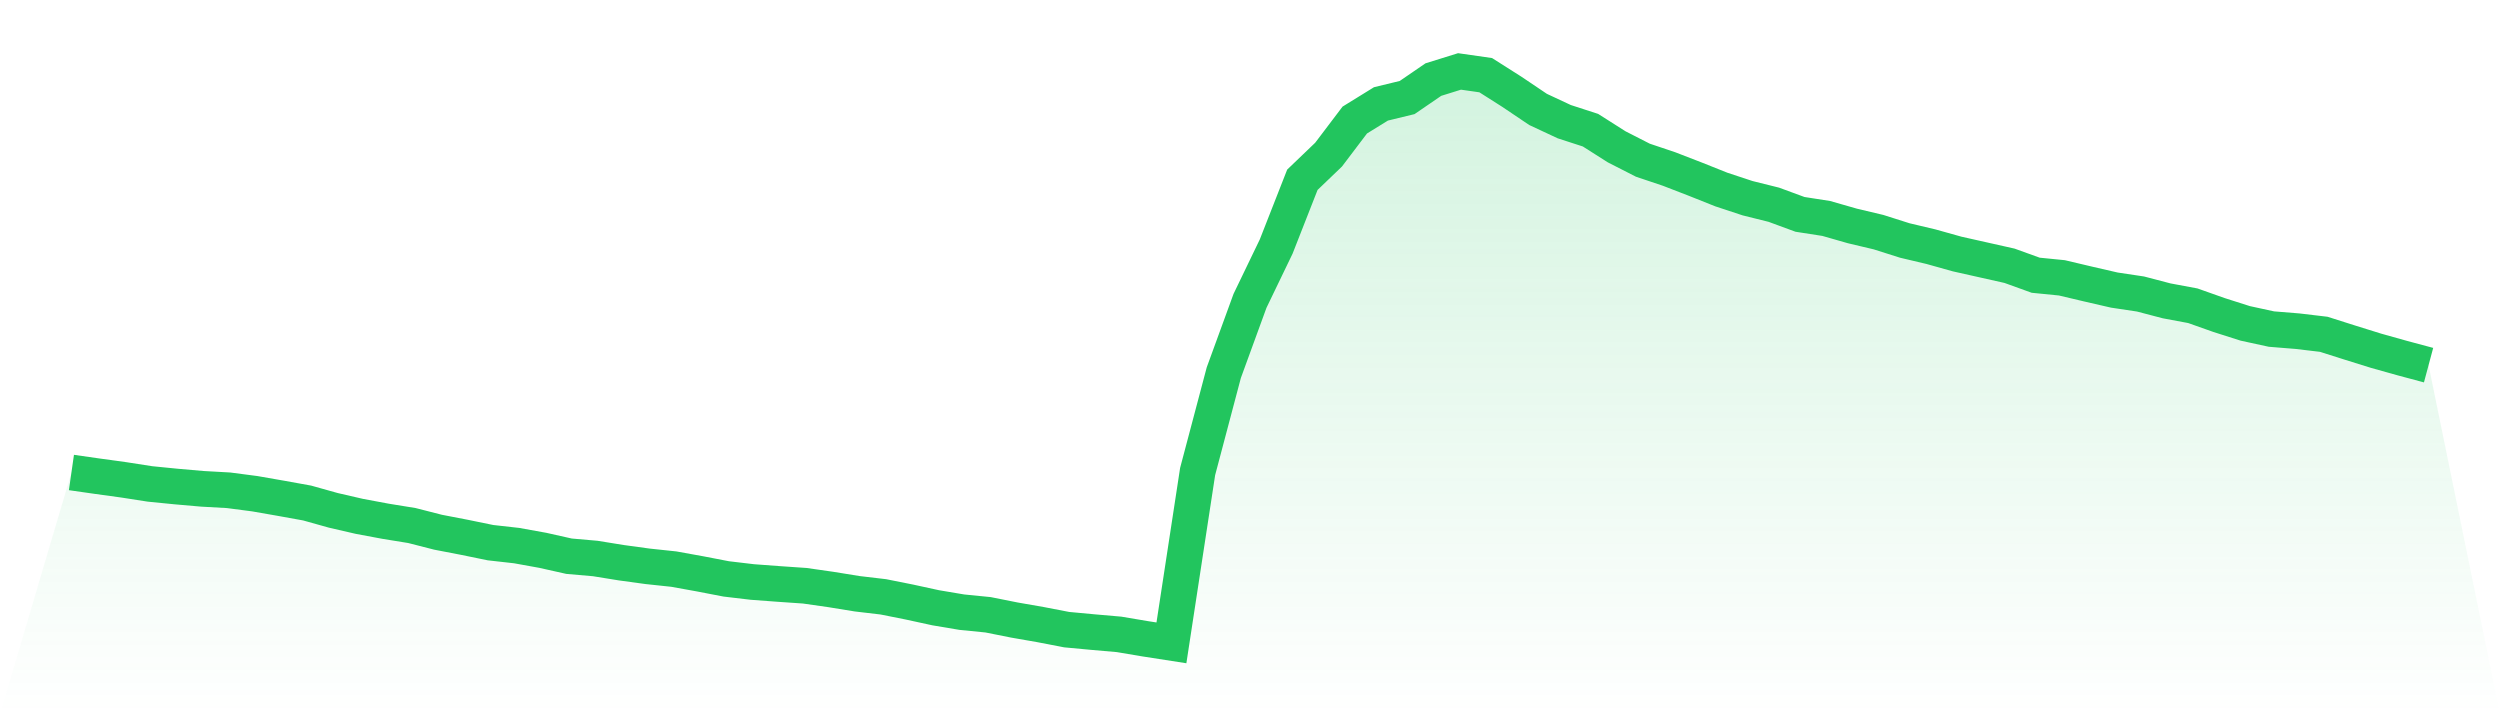 <svg viewBox="0 0 140 40" xmlns="http://www.w3.org/2000/svg">
<defs>
<linearGradient id="gradient" x1="0" x2="0" y1="0" y2="1">
<stop offset="0%" stop-color="#22c55e" stop-opacity="0.2"/>
<stop offset="100%" stop-color="#22c55e" stop-opacity="0"/>
</linearGradient>
</defs>
<path d="M4,26.46 L4,26.46 L5.467,26.67 L6.933,26.872 L8.4,27.1 L9.867,27.246 L11.333,27.374 L12.8,27.456 L14.267,27.648 L15.733,27.904 L17.2,28.169 L18.667,28.58 L20.133,28.918 L21.6,29.192 L23.067,29.43 L24.533,29.805 L26,30.088 L27.467,30.389 L28.933,30.554 L30.4,30.819 L31.867,31.148 L33.333,31.276 L34.8,31.513 L36.267,31.714 L37.733,31.87 L39.2,32.135 L40.667,32.418 L42.133,32.592 L43.6,32.701 L45.067,32.802 L46.533,33.012 L48,33.25 L49.467,33.423 L50.933,33.716 L52.4,34.035 L53.867,34.282 L55.333,34.428 L56.8,34.721 L58.267,34.977 L59.733,35.26 L61.2,35.397 L62.667,35.525 L64.133,35.772 L65.6,36 L67.067,26.405 L68.533,20.868 L70,16.848 L71.467,13.805 L72.933,10.067 L74.4,8.66 L75.867,6.723 L77.333,5.818 L78.8,5.462 L80.267,4.457 L81.733,4 L83.2,4.21 L84.667,5.142 L86.133,6.129 L87.6,6.814 L89.067,7.29 L90.533,8.222 L92,8.971 L93.467,9.464 L94.933,10.031 L96.4,10.616 L97.867,11.1 L99.333,11.465 L100.8,12.005 L102.267,12.233 L103.733,12.653 L105.2,13.001 L106.667,13.467 L108.133,13.814 L109.6,14.225 L111.067,14.554 L112.533,14.883 L114,15.413 L115.467,15.559 L116.933,15.906 L118.4,16.244 L119.867,16.464 L121.333,16.848 L122.8,17.122 L124.267,17.642 L125.733,18.109 L127.2,18.428 L128.667,18.547 L130.133,18.721 L131.6,19.187 L133.067,19.644 L134.533,20.055 L136,20.448 L140,40 L0,40 z" fill="url(#gradient)"/>
<path d="M4,26.46 L4,26.46 L5.467,26.67 L6.933,26.872 L8.4,27.1 L9.867,27.246 L11.333,27.374 L12.8,27.456 L14.267,27.648 L15.733,27.904 L17.2,28.169 L18.667,28.58 L20.133,28.918 L21.6,29.192 L23.067,29.43 L24.533,29.805 L26,30.088 L27.467,30.389 L28.933,30.554 L30.4,30.819 L31.867,31.148 L33.333,31.276 L34.8,31.513 L36.267,31.714 L37.733,31.87 L39.2,32.135 L40.667,32.418 L42.133,32.592 L43.6,32.701 L45.067,32.802 L46.533,33.012 L48,33.25 L49.467,33.423 L50.933,33.716 L52.4,34.035 L53.867,34.282 L55.333,34.428 L56.8,34.721 L58.267,34.977 L59.733,35.26 L61.2,35.397 L62.667,35.525 L64.133,35.772 L65.6,36 L67.067,26.405 L68.533,20.868 L70,16.848 L71.467,13.805 L72.933,10.067 L74.4,8.66 L75.867,6.723 L77.333,5.818 L78.8,5.462 L80.267,4.457 L81.733,4 L83.2,4.21 L84.667,5.142 L86.133,6.129 L87.6,6.814 L89.067,7.29 L90.533,8.222 L92,8.971 L93.467,9.464 L94.933,10.031 L96.4,10.616 L97.867,11.1 L99.333,11.465 L100.8,12.005 L102.267,12.233 L103.733,12.653 L105.2,13.001 L106.667,13.467 L108.133,13.814 L109.6,14.225 L111.067,14.554 L112.533,14.883 L114,15.413 L115.467,15.559 L116.933,15.906 L118.4,16.244 L119.867,16.464 L121.333,16.848 L122.8,17.122 L124.267,17.642 L125.733,18.109 L127.2,18.428 L128.667,18.547 L130.133,18.721 L131.6,19.187 L133.067,19.644 L134.533,20.055 L136,20.448" fill="none" stroke="#22c55e" stroke-width="2"/>
</svg>